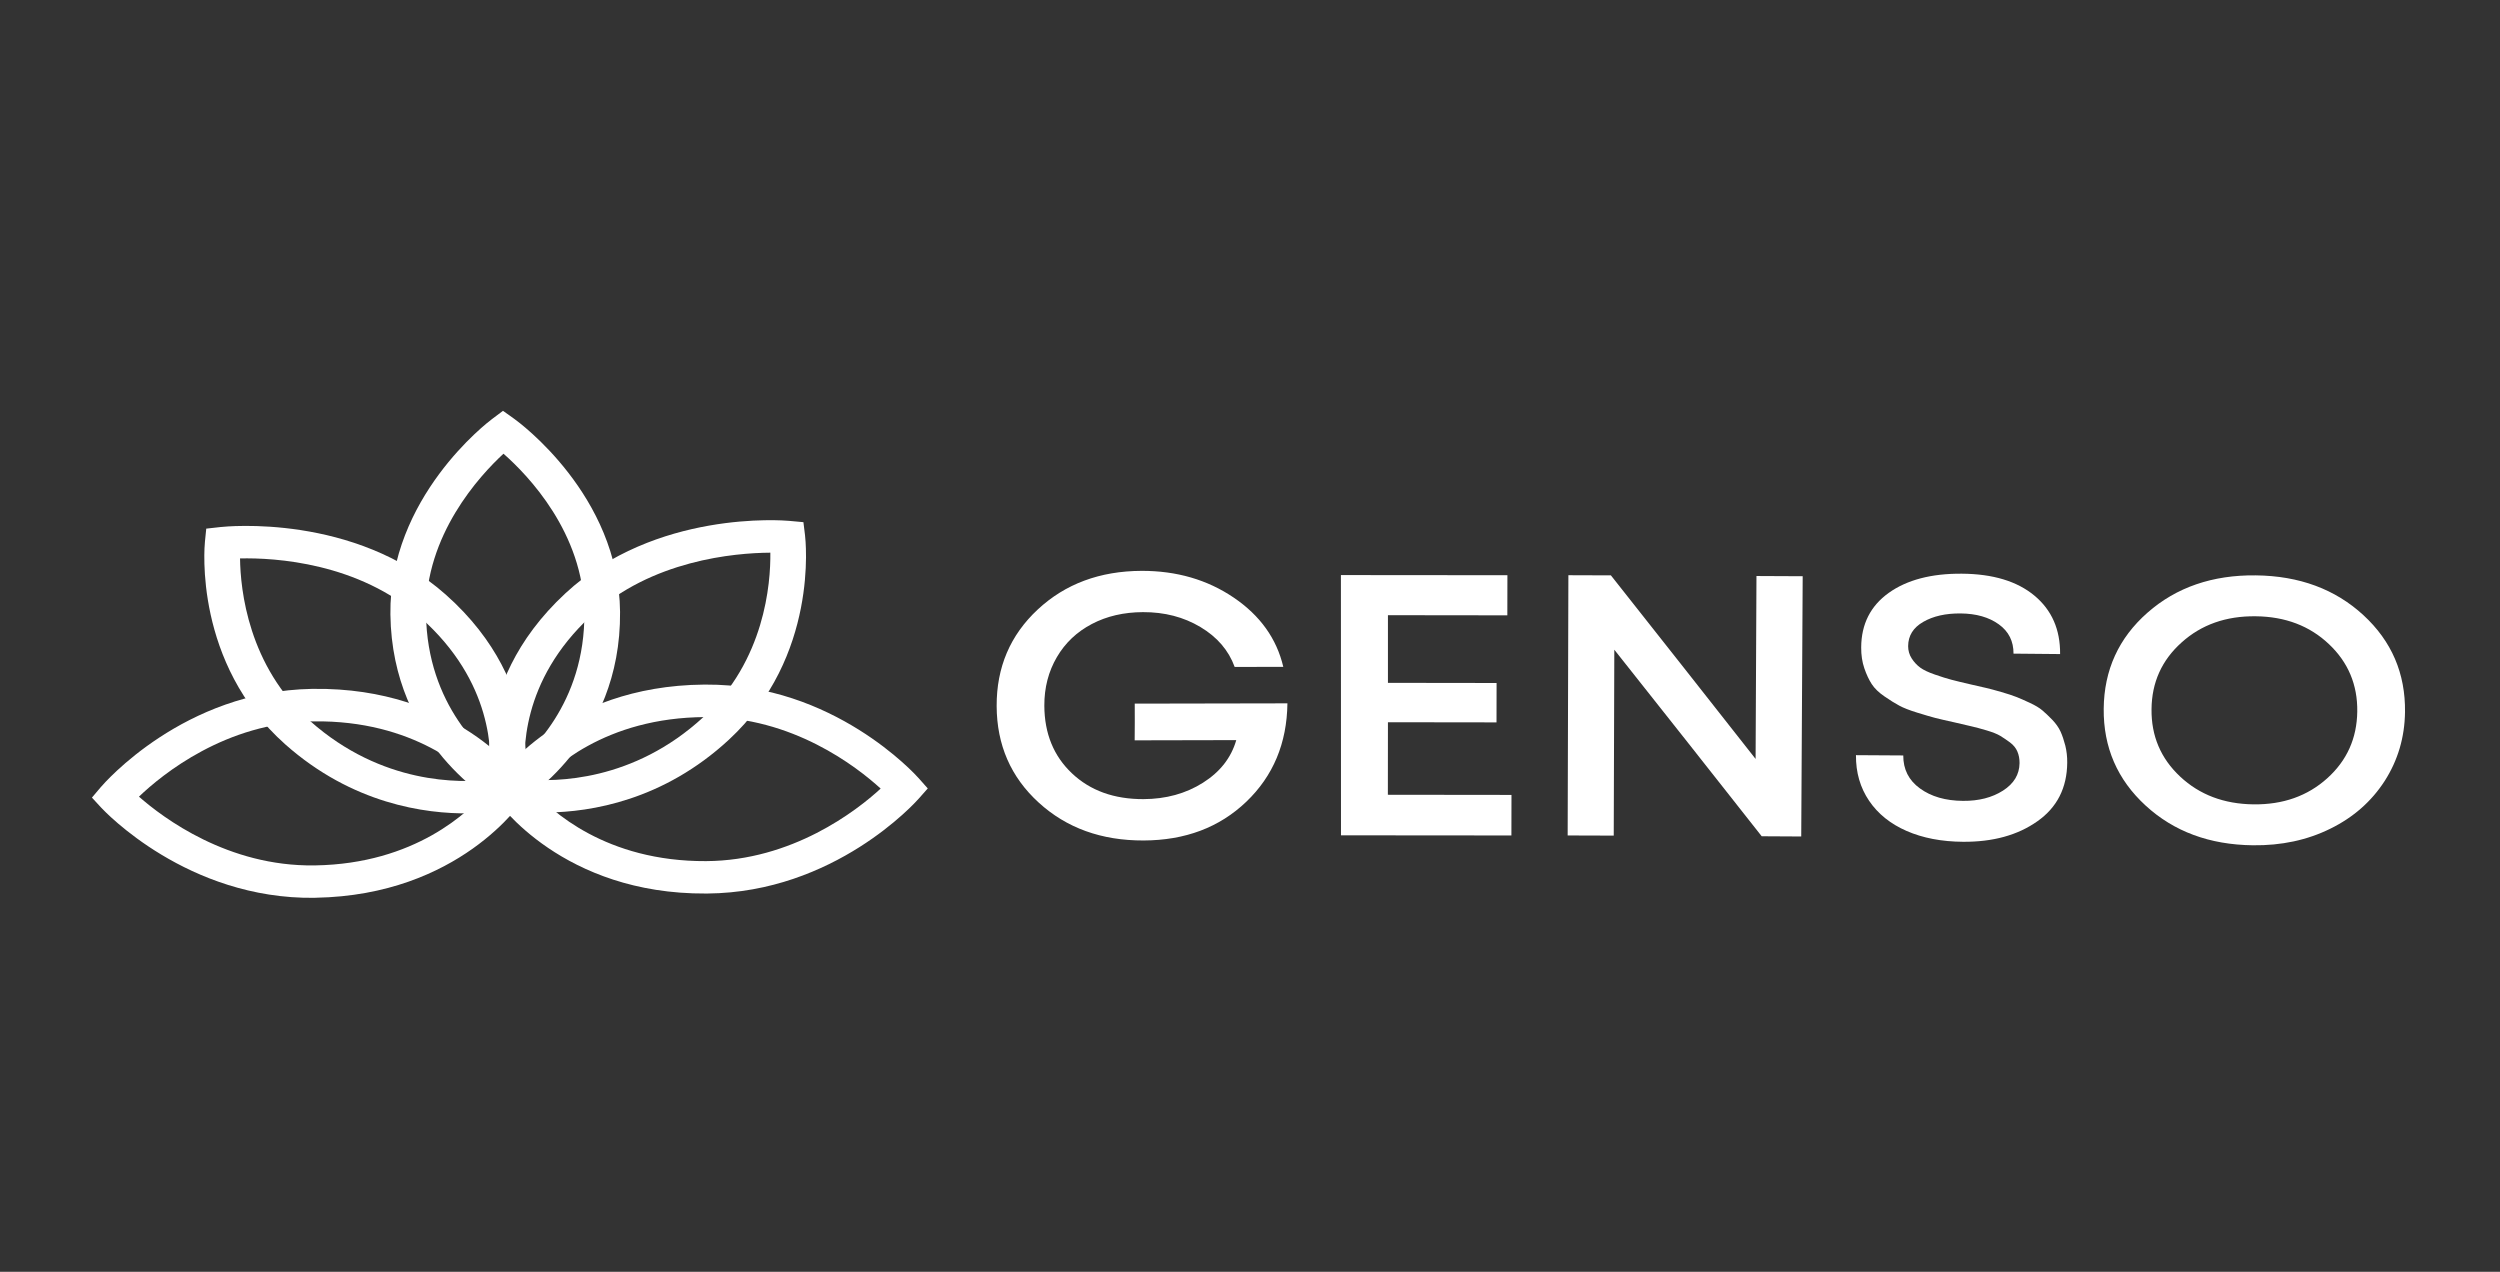 <svg width="344" height="175" viewBox="0 0 344 175" fill="none" xmlns="http://www.w3.org/2000/svg">
<rect x="0" y="0" width="344" height="175" fill="#333333" stroke="none"/>
<path d="M156.14 96.82C164.55 96.8 168.75 96.79 177.15 96.78C177.08 102.27 175.19 106.78 171.49 110.32C167.79 113.86 163.08 115.63 157.36 115.65C151.56 115.67 146.75 113.93 142.92 110.43C139.09 106.93 137.16 102.51 137.14 97.15C137.12 91.83 139 87.4 142.79 83.87C146.58 80.34 151.35 78.57 157.09 78.55C161.89 78.54 166.12 79.76 169.76 82.23C173.4 84.7 175.67 87.88 176.58 91.76C173.9 91.76 172.57 91.76 169.89 91.77C169.06 89.49 167.49 87.66 165.18 86.28C162.87 84.9 160.24 84.22 157.27 84.23C154.64 84.24 152.3 84.78 150.24 85.86C148.18 86.94 146.57 88.46 145.42 90.43C144.27 92.4 143.69 94.62 143.7 97.11C143.72 100.93 144.98 104.03 147.5 106.41C150.02 108.79 153.29 109.97 157.33 109.96C160.43 109.95 163.16 109.2 165.52 107.71C167.88 106.22 169.41 104.27 170.11 101.84C164.52 101.85 161.72 101.85 156.13 101.87C156.15 99.86 156.15 98.84 156.14 96.82Z" fill="white"/>
<path d="M190.97 109.36C197.77 109.36 201.17 109.37 207.98 109.38C207.98 111.61 207.97 112.73 207.97 114.96C198.59 114.94 193.9 114.94 184.52 114.94C184.52 100.61 184.52 93.45 184.51 79.13C193.67 79.13 198.25 79.13 207.42 79.15C207.42 81.36 207.41 82.46 207.41 84.67C200.84 84.66 197.55 84.65 190.98 84.65C190.98 88.38 190.98 90.24 190.98 93.96C196.96 93.96 199.95 93.97 205.93 93.98C205.93 96.15 205.92 97.23 205.92 99.4C199.94 99.39 196.95 99.39 190.98 99.38C190.97 103.38 190.97 105.37 190.97 109.36Z" fill="white"/>
<path d="M241.69 79.26C244.23 79.27 245.51 79.28 248.05 79.29C247.97 93.62 247.93 100.78 247.85 115.1C245.67 115.09 244.58 115.08 242.41 115.07C234.32 104.79 230.26 99.66 222.13 89.4C222.1 99.63 222.08 104.75 222.05 114.98C219.51 114.97 218.25 114.97 215.71 114.96C215.75 100.63 215.77 93.47 215.81 79.15C218.15 79.16 219.32 79.16 221.66 79.17C229.64 89.26 233.62 94.32 241.57 104.43C241.62 94.37 241.64 89.33 241.69 79.26Z" fill="white"/>
<path d="M270.11 115.83C267.16 115.81 264.57 115.31 262.35 114.34C260.13 113.37 258.41 111.99 257.19 110.19C255.97 108.39 255.36 106.3 255.38 103.91C257.99 103.93 259.29 103.94 261.89 103.95C261.88 105.86 262.64 107.37 264.19 108.49C265.73 109.61 267.7 110.18 270.1 110.2C272.27 110.22 274.11 109.75 275.61 108.79C277.11 107.83 277.87 106.57 277.89 105C277.89 104.42 277.8 103.89 277.59 103.41C277.39 102.93 277.05 102.52 276.59 102.17C276.12 101.83 275.68 101.52 275.25 101.26C274.82 101 274.19 100.75 273.35 100.5C272.51 100.25 271.83 100.07 271.3 99.95C270.78 99.83 269.98 99.63 268.94 99.4C267.8 99.14 266.9 98.95 266.3 98.79C265.7 98.63 264.87 98.39 263.81 98.06C262.74 97.73 261.92 97.41 261.35 97.1C260.77 96.79 260.09 96.37 259.31 95.83C258.53 95.3 257.94 94.73 257.55 94.13C257.16 93.53 256.82 92.8 256.53 91.95C256.24 91.1 256.09 90.14 256.1 89.08C256.12 85.87 257.38 83.38 259.89 81.58C262.4 79.79 265.75 78.91 269.95 78.94C274.23 78.97 277.56 79.98 279.94 81.96C282.32 83.94 283.5 86.62 283.47 90C280.91 89.98 279.62 89.97 277.06 89.94C277.07 88.24 276.4 86.89 275.04 85.91C273.68 84.93 271.93 84.43 269.79 84.41C267.73 84.39 266.01 84.78 264.64 85.57C263.26 86.36 262.57 87.47 262.56 88.91C262.56 89.52 262.72 90.09 263.05 90.6C263.38 91.11 263.77 91.53 264.22 91.86C264.67 92.19 265.34 92.51 266.24 92.82C267.14 93.13 267.89 93.37 268.51 93.53C269.13 93.69 270.04 93.92 271.23 94.19C272.16 94.4 272.86 94.56 273.33 94.67C273.8 94.78 274.48 94.96 275.38 95.22C276.28 95.48 276.97 95.71 277.45 95.9C277.94 96.09 278.55 96.36 279.3 96.71C280.05 97.06 280.62 97.4 281.03 97.75C281.44 98.09 281.89 98.53 282.39 99.04C282.89 99.56 283.27 100.1 283.53 100.66C283.79 101.23 284 101.88 284.19 102.61C284.37 103.35 284.46 104.12 284.45 104.94C284.42 108.42 283.05 111.11 280.34 113.01C277.64 114.92 274.23 115.86 270.11 115.83Z" fill="white"/>
<path d="M309.99 116.31C304.04 116.24 299.13 114.42 295.24 110.85C291.35 107.28 289.42 102.84 289.47 97.52C289.52 92.2 291.53 87.79 295.5 84.3C299.47 80.81 304.45 79.1 310.41 79.17C316.38 79.24 321.31 81.06 325.2 84.64C329.09 88.22 331 92.67 330.93 97.99C330.88 101.47 329.95 104.62 328.14 107.45C326.32 110.27 323.83 112.47 320.65 114.03C317.47 115.6 313.92 116.36 309.99 116.31ZM299.99 106.86C302.66 109.36 306.02 110.63 310.08 110.68C314.14 110.73 317.52 109.53 320.23 107.09C322.94 104.65 324.31 101.59 324.36 97.91C324.41 94.23 323.11 91.13 320.46 88.63C317.81 86.12 314.45 84.84 310.38 84.8C306.31 84.75 302.91 85.95 300.19 88.4C297.46 90.84 296.08 93.91 296.05 97.59C296.01 101.27 297.32 104.36 299.99 106.86Z" fill="white"/>
<path d="M69.81 111.47C69.29 111.19 69.03 111.04 68.52 110.76C67.93 110.43 53.94 102.57 53.72 84.55C53.51 68.5 67.1 58.11 67.68 57.68C68.29 57.22 68.6 56.99 69.21 56.53C69.83 56.98 70.14 57.2 70.77 57.64C71.36 58.06 85.17 68.15 85.32 84.2C85.49 102.21 71.68 110.38 71.09 110.72C70.57 111.02 70.32 111.17 69.81 111.47ZM69.28 62.43C65.98 65.48 58.49 73.61 58.62 84.49C58.77 97.06 66.58 103.85 69.75 106.09C72.87 103.78 80.53 96.82 80.41 84.25C80.3 73.33 72.65 65.39 69.28 62.43Z" fill="white"/>
<path d="M64.52 111.92C58.48 111.99 48.49 110.61 39.27 102.44C26.66 91.25 28.13 75.21 28.2 74.53C28.27 73.81 28.31 73.45 28.38 72.74C29.17 72.65 29.56 72.61 30.35 72.52C31.1 72.44 48.73 70.63 61.35 81.83C75.51 94.41 72.05 109.08 71.9 109.7C71.77 110.24 71.7 110.51 71.57 111.05C70.98 111.18 70.69 111.25 70.1 111.38C69.86 111.43 67.76 111.88 64.52 111.92ZM33.03 76.84C33.08 81.11 34.14 91.65 42.69 99.23C52.57 107.99 63.35 107.74 67.35 107.29C67.77 103.64 67.79 93.8 57.91 85.02C49.33 77.4 37.8 76.73 33.03 76.84Z" fill="white"/>
<path d="M75.27 111.8C72.03 111.83 69.93 111.43 69.69 111.38C69.1 111.26 68.81 111.2 68.21 111.08C68.06 110.54 67.99 110.28 67.85 109.74C67.68 109.13 63.91 94.53 77.79 81.65C90.16 70.17 107.83 71.6 108.58 71.67C109.37 71.74 109.76 71.78 110.55 71.85C110.64 72.57 110.68 72.92 110.77 73.64C110.85 74.32 112.67 90.33 100.3 101.78C91.27 110.14 81.31 111.74 75.27 111.8ZM72.35 107.23C76.35 107.6 87.14 107.6 96.82 98.64C105.24 90.84 106.05 80.31 106 76.05C105.97 76.05 105.94 76.05 105.91 76.05C101.15 76.09 89.63 77.04 81.3 84.77C71.67 93.69 71.88 103.61 72.35 107.23Z" fill="white"/>
<path d="M97.32 122.95C97.27 122.95 97.21 122.95 97.16 122.95C77.46 123.07 68.55 110.44 68.19 109.9C67.87 109.43 67.71 109.2 67.39 108.73C67.71 108.26 67.86 108.02 68.18 107.55C68.54 107.01 77.23 94.36 96.88 94.2C96.95 94.2 97.01 94.2 97.08 94.2C114.67 94.09 125.96 106.57 126.42 107.09C126.92 107.65 127.17 107.93 127.66 108.49C127.16 109.05 126.92 109.33 126.42 109.89C125.95 110.43 114.81 122.81 97.32 122.95ZM73.28 108.7C75.8 111.55 83.38 118.56 97.15 118.49C109.02 118.43 117.88 111.55 121.18 108.51C117.87 105.49 109.03 98.62 97.08 98.67C83.22 98.72 75.76 105.82 73.28 108.7Z" fill="white"/>
<path d="M43.29 123.54C25.8 123.77 14.4 111.64 13.92 111.13C13.41 110.58 13.16 110.3 12.65 109.75C13.13 109.18 13.38 108.89 13.86 108.32C14.32 107.78 25.29 95.1 42.92 94.79C42.99 94.79 43.05 94.79 43.12 94.79C62.77 94.53 71.73 106.99 72.1 107.52C72.43 107.98 72.59 108.22 72.91 108.68C72.6 109.15 72.44 109.39 72.13 109.86C71.77 110.4 63.18 123.18 43.44 123.53C43.39 123.54 43.34 123.54 43.29 123.54ZM19.12 109.62C22.48 112.57 31.38 119.24 43.23 119.08C43.28 119.08 43.32 119.08 43.36 119.08C57.11 118.86 64.56 111.68 67.01 108.78C64.47 105.96 56.86 99.08 43.17 99.26C43.11 99.26 43.05 99.26 43 99.26C31.08 99.44 22.36 106.52 19.12 109.62Z" fill="white"/>
</svg>
